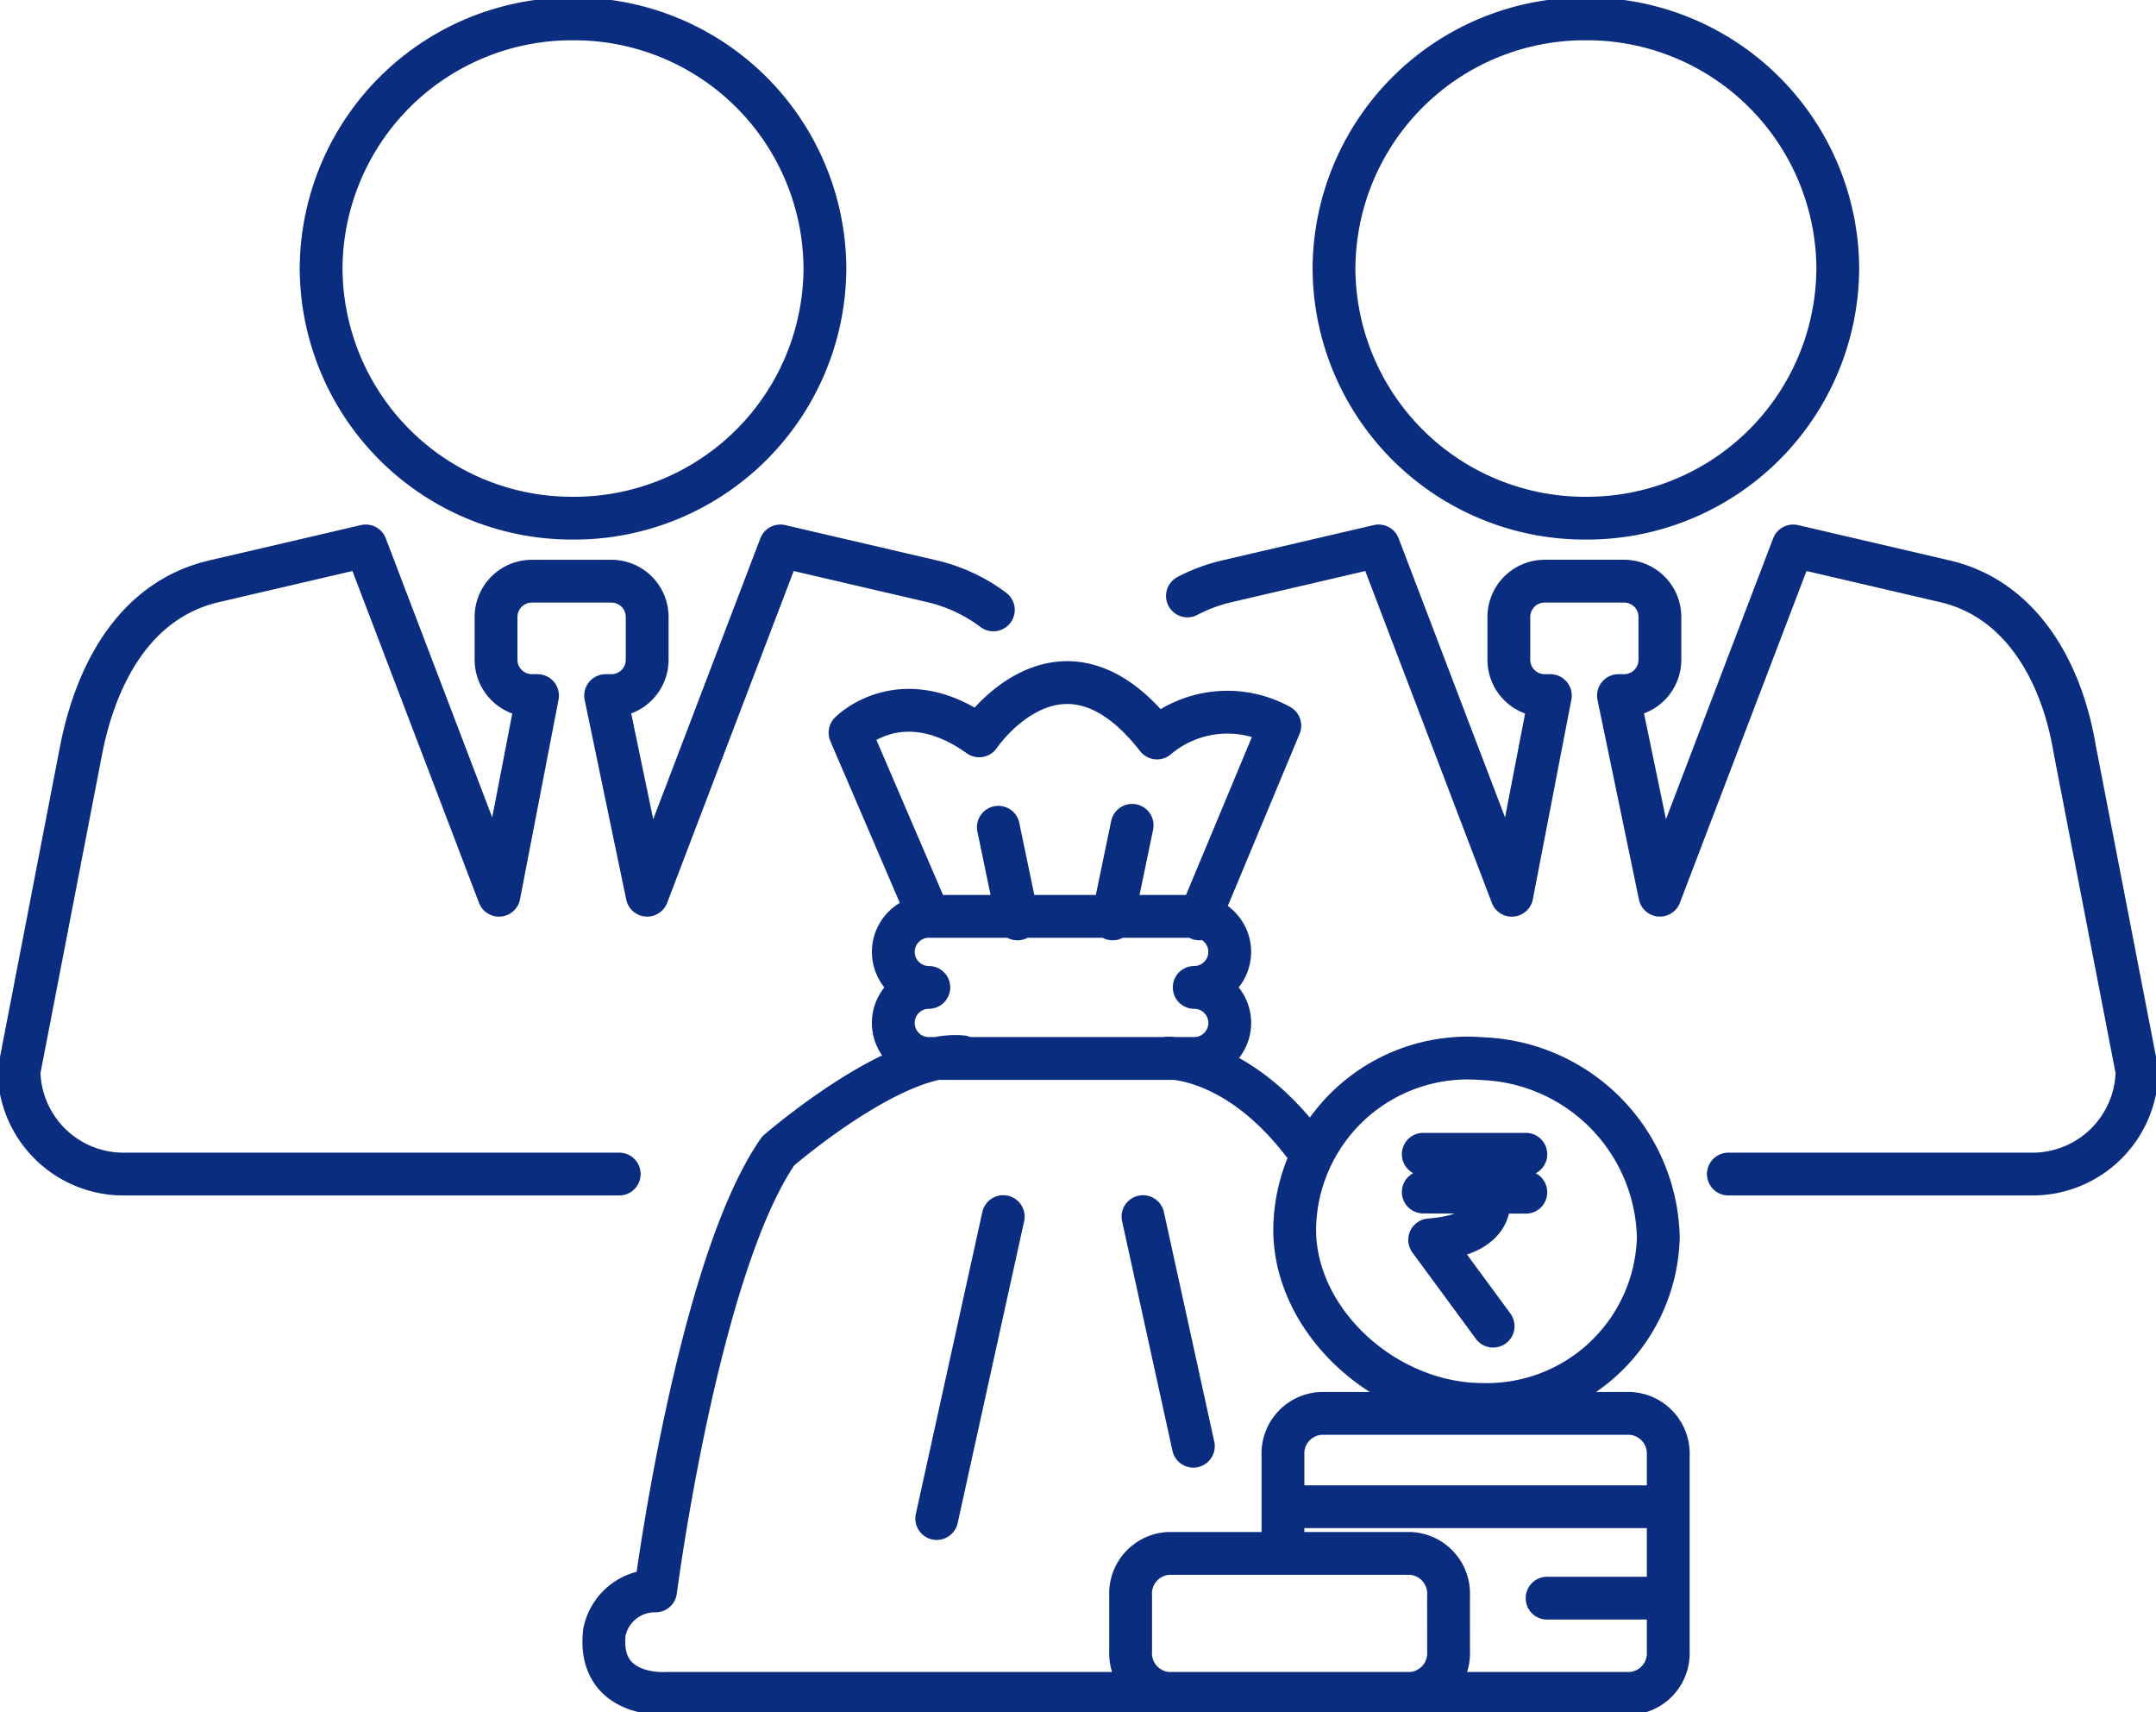 <svg xmlns="http://www.w3.org/2000/svg" xmlns:xlink="http://www.w3.org/1999/xlink" width="100.736" height="80" viewBox="0 0 100.736 80">
  <defs>
    <clipPath id="clip-path">
      <path id="Path_7381" data-name="Path 7381" d="M0,46H100.736V-34H0Z" transform="translate(0 34)" fill="none"/>
    </clipPath>
  </defs>
  <g id="Group_6454" data-name="Group 6454" transform="translate(0 34)">
    <g id="Group_6453" data-name="Group 6453" transform="translate(0 -34)" clip-path="url(#clip-path)">
      <g id="Group_6451" data-name="Group 6451" transform="translate(0.889 0.882)">
        <path id="Path_7379" data-name="Path 7379" d="M31.019,27.917s3.156-.118,6.294,3.941M19.863,21.293l-3.685-8.576s2.393-2.452,6.035.146c0,0,3.813-5.666,8.308.1a5.086,5.086,0,0,1,5.739-.576l-3.765,9.026M42.722,57.6H7.553S4.364,57.82,4.7,54.747a2.407,2.407,0,0,1,2.393-1.936S9.053,37.7,12.821,32.258c0,0,5.44-4.725,8.6-4.4m1.687-10.725L24,21.415m5.36-4.372-.908,4.372m-8.592,3.2a1.659,1.659,0,1,1,0-3.318h12.4a1.659,1.659,0,1,1,0,3.318m0,0a1.66,1.66,0,1,1,0,3.32h-12.4a1.66,1.66,0,1,1,0-3.32M53.944,36.3a8.015,8.015,0,0,1-8.206,7.8c-4.535,0-8.784-3.861-8.784-8.172a8.086,8.086,0,0,1,8.755-7.984A8.548,8.548,0,0,1,53.944,36.3ZM36.407,51.06V46.493a1.879,1.879,0,0,1,1.763-1.976H52.643a1.882,1.882,0,0,1,1.765,1.976v9.132A1.88,1.88,0,0,1,52.643,57.6H38.17m-1.763-8.722,11,0H54.2M48.748,53.15h5.628M44.144,55.625A1.88,1.88,0,0,1,42.378,57.6H31.052a1.878,1.878,0,0,1-1.763-1.974V53.039a1.878,1.878,0,0,1,1.763-1.979H42.378a1.88,1.88,0,0,1,1.765,1.979Zm0-1.141M41.627,33.512m-11.76,1.812L32.22,46.051M23.337,35.324,20.23,49.43M22.875,6.978a7.677,7.677,0,0,0-2.893-1.344h0L12.923,3.99,6.7,20.307,4.759,10.982h.277A1.675,1.675,0,0,0,6.7,9.34V7.281A1.672,1.672,0,0,0,5.037,5.637H1.3A1.674,1.674,0,0,0-.361,7.281V9.335A1.676,1.676,0,0,0,1.3,10.982h.277l-1.8,9.327L-6.448,3.99l-7.059,1.645c-3.6.824-5.483,4.118-6.227,7.819l-2.915,15.082a4.881,4.881,0,0,0,4.843,4.8h23.2m51.824,0h14.25a4.883,4.883,0,0,0,4.843-4.8L73.393,13.453c-.6-3.579-2.493-7-6.09-7.819h0L60.245,3.99,54.018,20.307l-1.936-9.325h.277A1.675,1.675,0,0,0,54.018,9.34V7.281a1.672,1.672,0,0,0-1.659-1.645H48.622a1.674,1.674,0,0,0-1.661,1.645V9.335a1.676,1.676,0,0,0,1.661,1.647H48.9L47.1,20.31,40.876,3.99,33.82,5.634a7.751,7.751,0,0,0-1.877.692M15.005-8.97A11.717,11.717,0,0,1,3.236,2.693,11.718,11.718,0,0,1-8.534-8.97,11.717,11.717,0,0,1,3.236-20.634,11.715,11.715,0,0,1,15.005-8.97m47.324,0A11.719,11.719,0,0,1,50.558,2.693,11.718,11.718,0,0,1,38.791-8.97,11.716,11.716,0,0,1,50.558-20.634,11.717,11.717,0,0,1,62.33-8.97" transform="translate(22.649 20.634)" fill="none" stroke="#0b2d80" stroke-linecap="round" stroke-linejoin="round" stroke-width="2"/>
      </g>
      <g id="Group_6452" data-name="Group 6452" transform="translate(66.499 53.927)">
        <path id="Path_7380" data-name="Path 7380" d="M0,0,4.794,0M0,1.765l4.794.009M2.237,0S5.111,3.633.3,4L3.265,8.031" fill="none" stroke="#0b2d80" stroke-linecap="round" stroke-linejoin="round" stroke-width="2"/>
      </g>
    </g>
  </g>
</svg>
